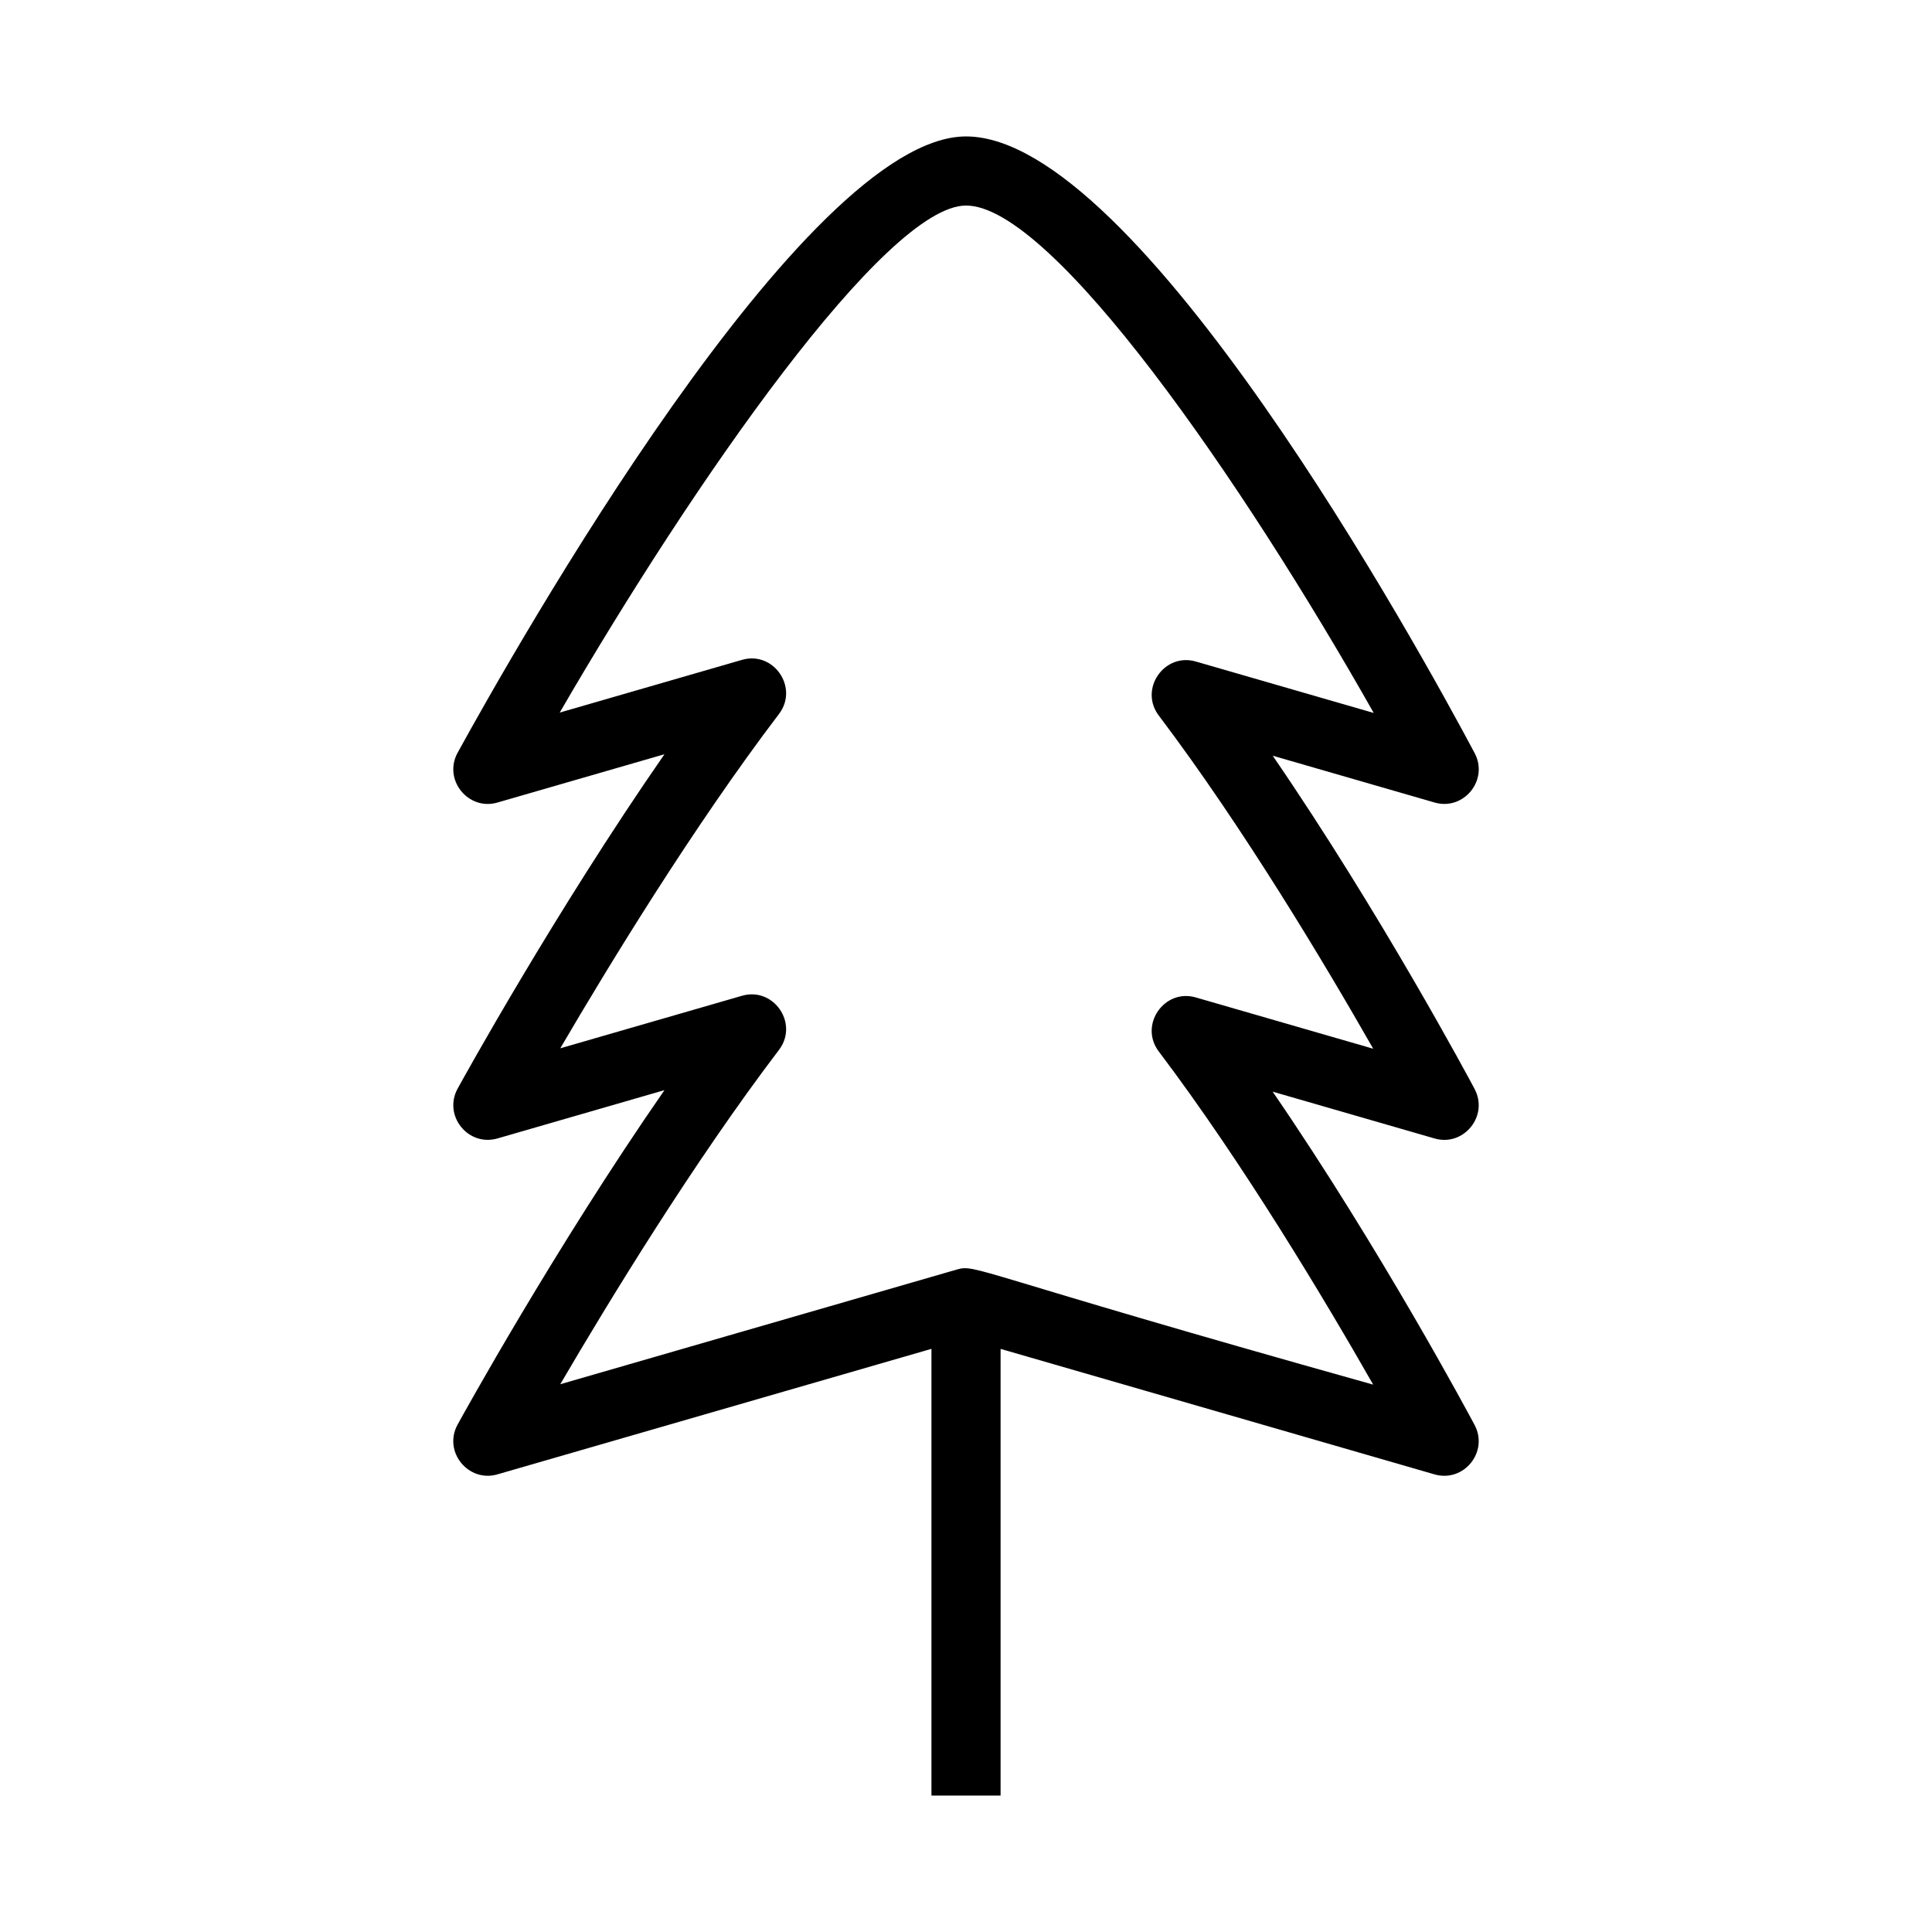 <?xml version="1.0" encoding="UTF-8"?>
<!-- Uploaded to: ICON Repo, www.iconrepo.com, Generator: ICON Repo Mixer Tools -->
<svg fill="#000000" width="800px" height="800px" version="1.1" viewBox="144 144 512 512" xmlns="http://www.w3.org/2000/svg">
 <path d="m534.79 432.59c-1.164-2.184-24.832-46.5-53.512-88.32l42.887 12.398c7.715 2.258 14.43-5.945 10.625-13.102-14.52-27.285-89.258-163.41-134.78-163.41-42.887 0-119.75 136.04-134.73 163.31-3.945 7.191 2.863 15.48 10.574 13.207l44.234-12.793c-29.062 41.891-53.602 86.41-54.809 88.605-3.91 7.129 2.766 15.473 10.574 13.207l44.234-12.793c-29.062 41.891-53.602 86.41-54.809 88.605-3.961 7.223 2.894 15.48 10.574 13.207l114.99-33.254v118.39h18.32v-118.38l114.99 33.254c7.758 2.242 14.418-5.969 10.625-13.102-1.164-2.184-24.832-46.5-53.512-88.32l42.887 12.398c7.699 2.262 14.434-5.945 10.629-13.102zm-73.848-24.246c-8.348-2.473-15.184 7.269-9.848 14.32 22.453 29.691 44.309 66.336 56.812 88.277-107.31-30.062-105.05-32.047-110.44-30.469l-104.99 30.363c12.926-22.09 35.352-58.879 57.957-88.59 5.348-7.039-1.445-16.812-9.832-14.344l-48.125 13.914c12.926-22.09 35.352-58.879 57.957-88.59 5.348-7.039-1.449-16.812-9.832-14.344l-48.27 13.961c35.508-61.215 86.406-134.37 107.68-134.37 22.918 0 73.449 73.27 108.04 134.47l-47.105-13.621c-8.379-2.461-15.172 7.285-9.848 14.32 22.453 29.691 44.309 66.336 56.812 88.281z"/>
</svg>